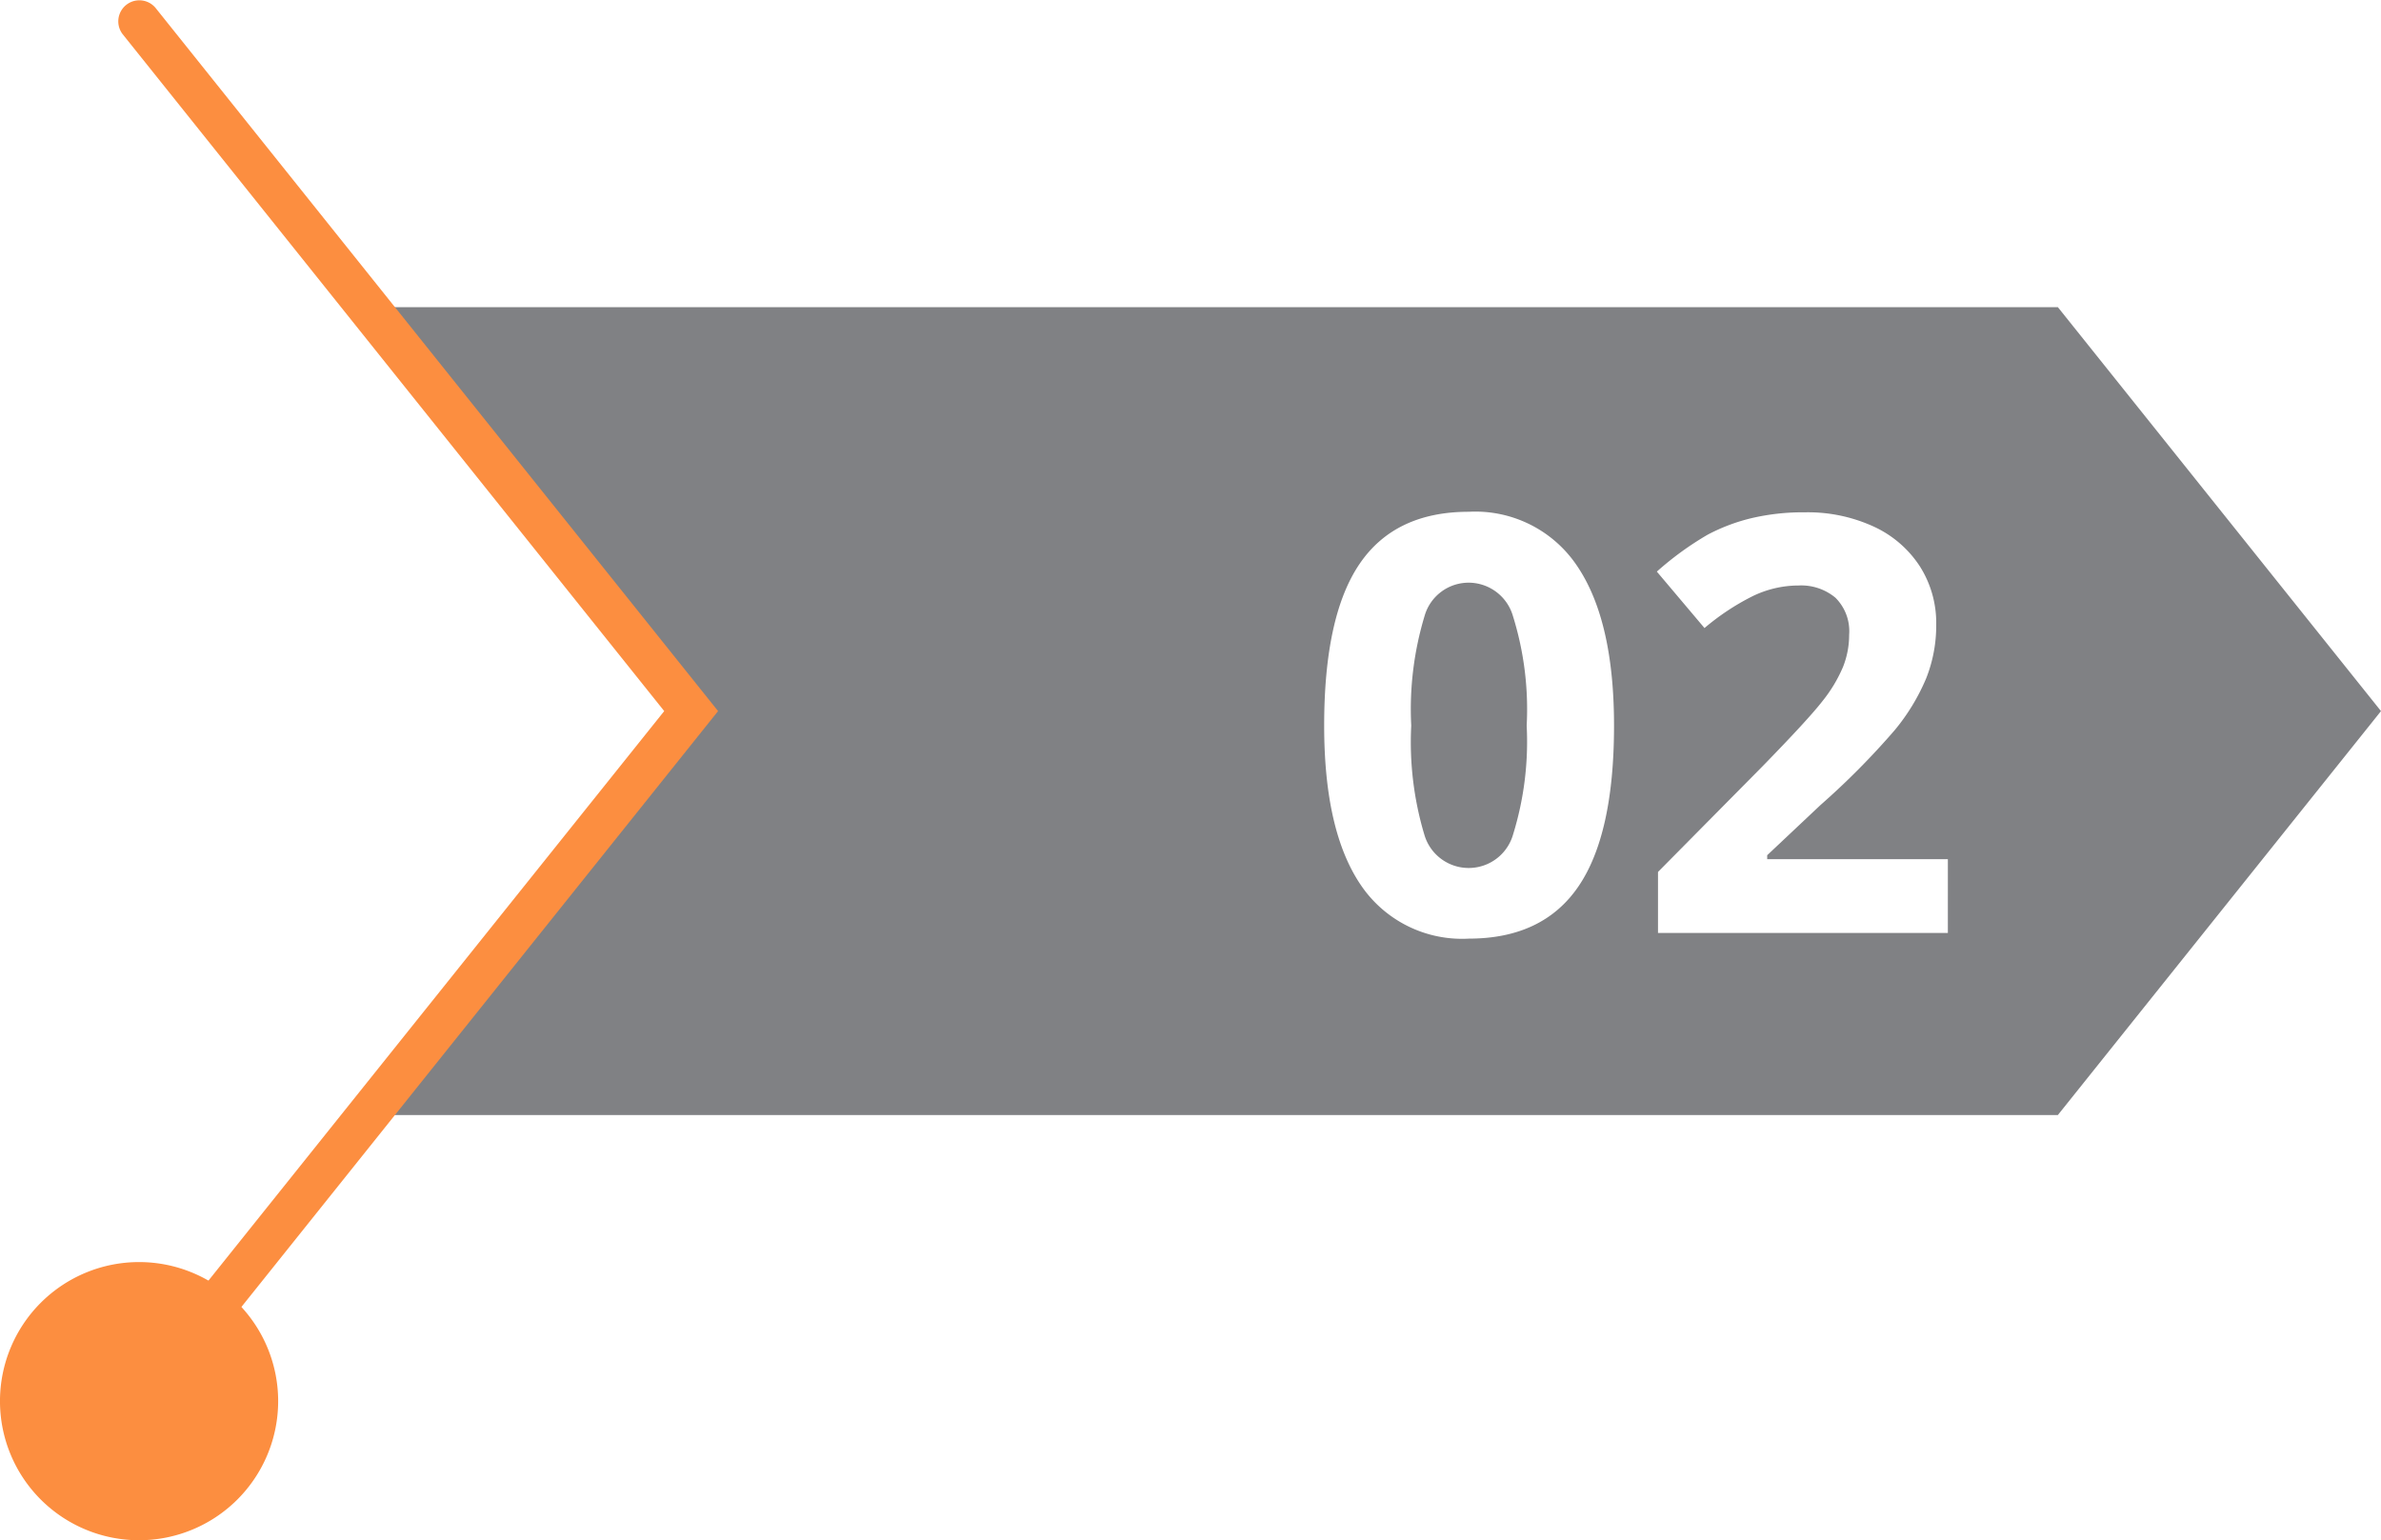 <svg xmlns="http://www.w3.org/2000/svg" viewBox="0 0 155.783 100.775">
  <defs>
    <style>
      .cls-1, .cls-3 {
        fill: #fc8e40;
      }

      .cls-1, .cls-2 {
        fill-rule: evenodd;
      }

      .cls-2 {
        fill: #808184;
      }
    </style>
  </defs>
  <g id="Слой_2" data-name="Слой 2">
    <g id="Слой_1-2" data-name="Слой 1">
      <g>
        <path class="cls-1" d="M18.199,91.676a9.1,9.1,0,1,0-9.1,9.1A9.103,9.103,0,0,0,18.199,91.676Z"/>
        <g>
          <path class="cls-2" d="M96.101,38.124a2.996,2.996,0,0,0-2.895,2.18,21.063,21.063,0,0,0-.872,7.172A21.117,21.117,0,0,0,93.197,54.63a3.02,3.02,0,0,0,5.799-.028,20.528,20.528,0,0,0,.891-7.126,20.467,20.467,0,0,0-.9-7.172A3.023,3.023,0,0,0,96.101,38.124Z"/>
          <path class="cls-2" d="M134.64,20.096H23.636L44.78,46.526l-21.144,26.43H134.64l21.143-26.43ZM103.273,57.998q-2.329,3.415-7.172,3.415a7.988,7.988,0,0,1-7.079-3.526q-2.385-3.525-2.385-10.411,0-7.181,2.32-10.586,2.319-3.406,7.144-3.405a8.009,8.009,0,0,1,7.098,3.563q2.403,3.563,2.403,10.429Q105.602,54.584,103.273,57.998ZM127.444,61.041H108.479V57.051l6.81-6.884q3.024-3.099,3.952-4.296a9.444,9.444,0,0,0,1.336-2.218,5.649,5.649,0,0,0,.408-2.116,3.085,3.085,0,0,0-.9-2.431,3.493,3.493,0,0,0-2.403-.798,6.914,6.914,0,0,0-3.062.724,15.799,15.799,0,0,0-3.099,2.06l-3.118-3.693a20.416,20.416,0,0,1,3.322-2.413,12.23,12.23,0,0,1,2.877-1.085,14.727,14.727,0,0,1,3.489-.381,10.323,10.323,0,0,1,4.49.928,7.168,7.168,0,0,1,3.025,2.598,6.902,6.902,0,0,1,1.076,3.823,9.367,9.367,0,0,1-.658,3.517,13.519,13.519,0,0,1-2.042,3.368,49.904,49.904,0,0,1-4.871,4.918L115.623,55.956v.26h11.821Z"/>
        </g>
        <path class="cls-3" d="M9.1,93.043a1.322,1.322,0,0,1-.858-.3,1.379,1.379,0,0,1-.22-1.936L43.458,46.526,8.022,2.234A1.378,1.378,0,0,1,10.177.517L46.982,46.526,10.177,92.534A1.388,1.388,0,0,1,9.1,93.043Z"/>
      </g>
    </g>
  </g>
</svg>
